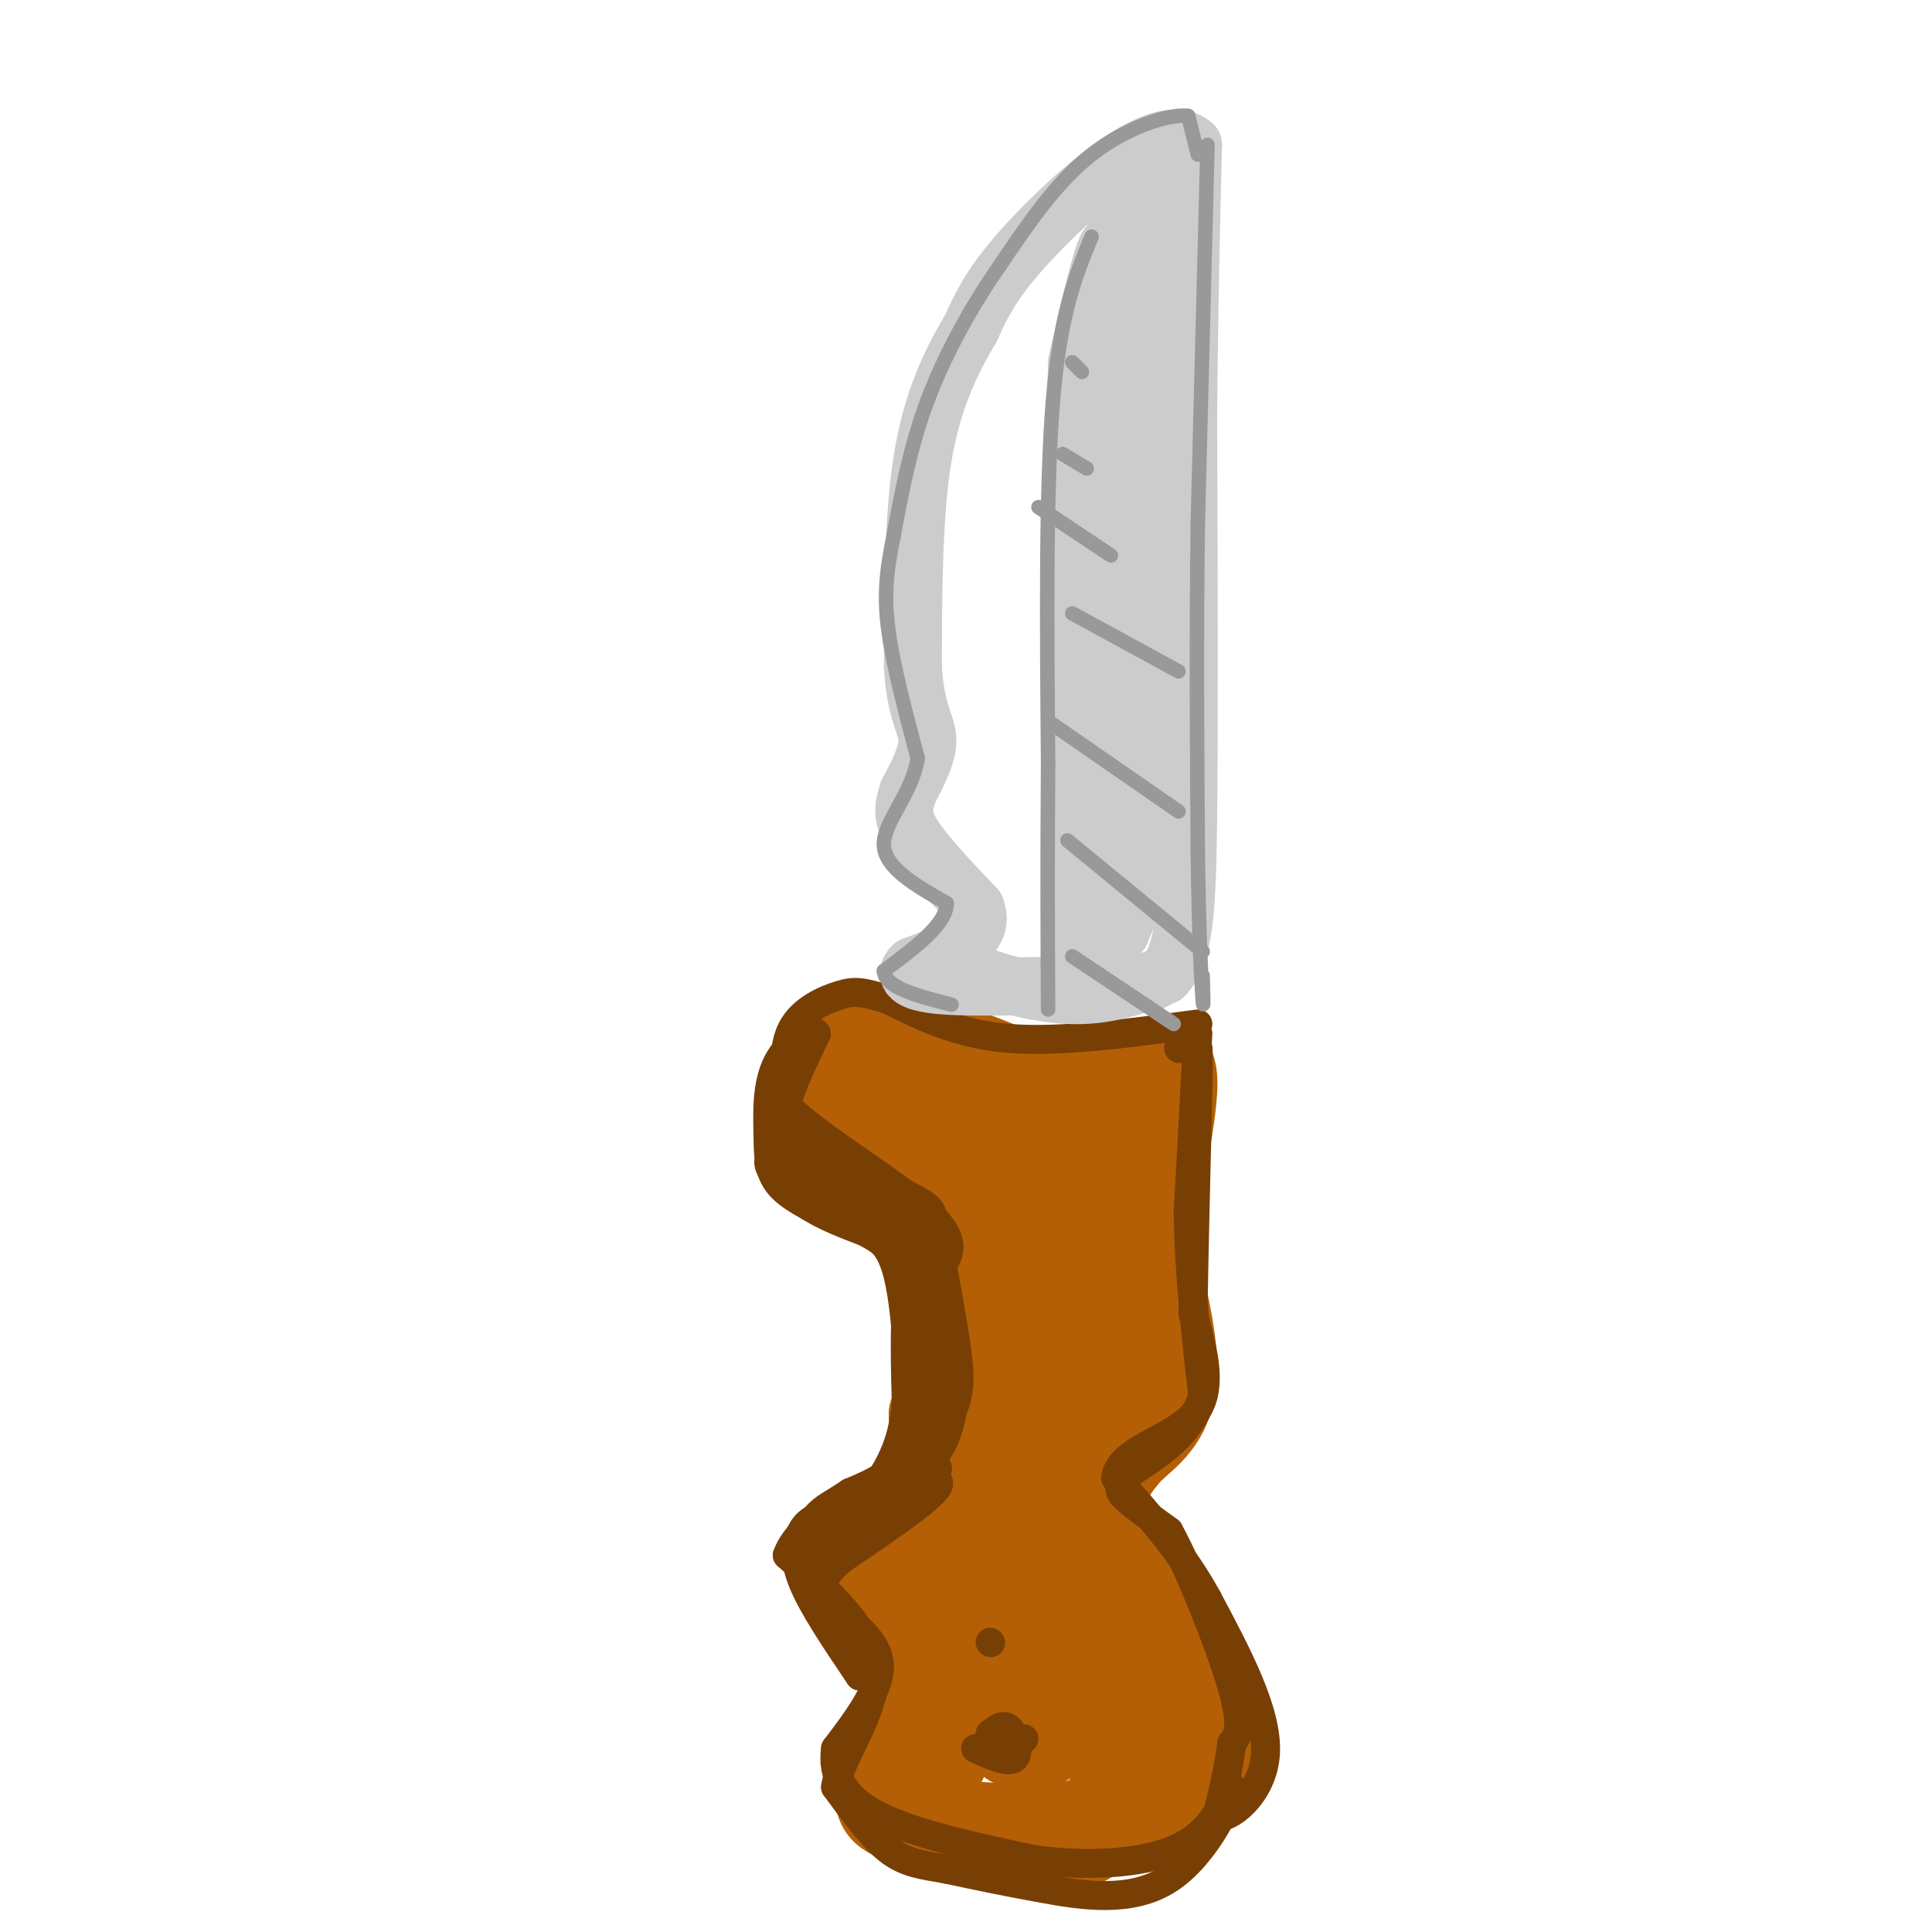 <svg viewBox='0 0 400 400' version='1.1' xmlns='http://www.w3.org/2000/svg' xmlns:xlink='http://www.w3.org/1999/xlink'><g fill='none' stroke='rgb(180,95,6)' stroke-width='20' stroke-linecap='round' stroke-linejoin='round'><path d='M220,227c-12.292,-5.108 -24.584,-10.217 -32,-12c-7.416,-1.783 -9.957,-0.241 -12,1c-2.043,1.241 -3.589,2.180 -5,4c-1.411,1.820 -2.689,4.520 0,8c2.689,3.480 9.344,7.740 16,12'/><path d='M187,240c6.711,2.178 15.489,1.622 17,10c1.511,8.378 -4.244,25.689 -10,43'/><path d='M194,293c0.940,8.155 8.292,7.042 7,9c-1.292,1.958 -11.226,6.988 -16,12c-4.774,5.012 -4.387,10.006 -4,15'/><path d='M181,329c-0.514,4.818 0.203,9.364 4,14c3.797,4.636 10.676,9.364 11,15c0.324,5.636 -5.907,12.182 -6,16c-0.093,3.818 5.954,4.909 12,6'/><path d='M202,380c5.343,1.136 12.700,0.974 17,1c4.300,0.026 5.542,0.238 8,-3c2.458,-3.238 6.131,-9.925 10,-13c3.869,-3.075 7.935,-2.537 12,-2'/><path d='M249,363c3.012,-2.048 4.542,-6.167 0,-15c-4.542,-8.833 -15.155,-22.381 -19,-31c-3.845,-8.619 -0.923,-12.310 2,-16'/><path d='M232,301c3.067,-4.044 9.733,-6.156 10,-17c0.267,-10.844 -5.867,-30.422 -12,-50'/><path d='M230,234c-2.489,-10.844 -2.711,-12.956 -4,1c-1.289,13.956 -3.644,43.978 -6,74'/><path d='M218,350c-1.018,-47.333 -2.036,-94.667 -2,-100c0.036,-5.333 1.125,31.333 0,60c-1.125,28.667 -4.464,49.333 -6,50c-1.536,0.667 -1.268,-18.667 -1,-38'/><path d='M209,322c-0.713,-14.686 -1.995,-32.402 -4,-39c-2.005,-6.598 -4.733,-2.078 -7,17c-2.267,19.078 -4.072,52.713 -4,55c0.072,2.287 2.021,-26.775 4,-36c1.979,-9.225 3.990,1.388 6,12'/><path d='M204,331c2.552,9.410 5.931,26.935 10,29c4.069,2.065 8.826,-11.329 14,-16c5.174,-4.671 10.764,-0.620 14,3c3.236,3.620 4.118,6.810 5,10'/><path d='M247,357c1.144,3.825 1.502,8.386 0,12c-1.502,3.614 -4.866,6.281 -13,8c-8.134,1.719 -21.038,2.491 -30,2c-8.962,-0.491 -13.981,-2.246 -19,-4'/><path d='M185,375c-3.326,-1.656 -2.143,-3.794 0,-12c2.143,-8.206 5.244,-22.478 9,-24c3.756,-1.522 8.165,9.706 11,15c2.835,5.294 4.096,4.656 8,4c3.904,-0.656 10.452,-1.328 17,-2'/><path d='M230,356c7.237,-0.727 16.830,-1.544 12,-5c-4.830,-3.456 -24.084,-9.550 -33,-13c-8.916,-3.450 -7.493,-4.255 -7,-8c0.493,-3.745 0.056,-10.431 3,-19c2.944,-8.569 9.270,-19.020 12,-29c2.730,-9.980 1.865,-19.490 1,-29'/><path d='M218,253c0.179,-8.012 0.125,-13.542 -7,-18c-7.125,-4.458 -21.321,-7.845 -23,-8c-1.679,-0.155 9.161,2.923 20,6'/><path d='M208,233c3.422,16.533 1.978,54.867 -1,60c-2.978,5.133 -7.489,-22.933 -12,-51'/><path d='M195,242c-2.881,-9.155 -4.083,-6.542 -5,-7c-0.917,-0.458 -1.548,-3.988 5,-6c6.548,-2.012 20.274,-2.506 34,-3'/><path d='M229,226c8.756,-3.400 13.644,-10.400 13,0c-0.644,10.400 -6.822,38.200 -13,66'/><path d='M229,292c-3.167,13.667 -4.583,14.833 -6,16'/></g>
<g fill='none' stroke='rgb(120,63,4)' stroke-width='6' stroke-linecap='round' stroke-linejoin='round'><path d='M248,212c-14.167,1.917 -28.333,3.833 -39,3c-10.667,-0.833 -17.833,-4.417 -25,-8'/><path d='M184,207c-5.548,-1.690 -6.917,-1.917 -10,-1c-3.083,0.917 -7.881,2.976 -10,7c-2.119,4.024 -1.560,10.012 -1,16'/><path d='M163,229c7.000,7.200 25.000,17.200 31,24c6.000,6.800 0.000,10.400 -6,14'/><path d='M188,267c-1.000,7.833 -0.500,20.417 0,33'/><path d='M188,300c2.222,6.244 7.778,5.356 6,8c-1.778,2.644 -10.889,8.822 -20,15'/><path d='M174,323c-4.250,3.857 -4.875,6.000 -2,9c2.875,3.000 9.250,6.857 10,12c0.750,5.143 -4.125,11.571 -9,18'/><path d='M173,362c-0.822,5.511 1.622,10.289 9,14c7.378,3.711 19.689,6.356 32,9'/><path d='M214,385c10.889,1.533 22.111,0.867 29,-2c6.889,-2.867 9.444,-7.933 12,-13'/><path d='M255,370c0.226,2.119 -5.208,13.917 -13,19c-7.792,5.083 -17.940,3.452 -26,2c-8.060,-1.452 -14.030,-2.726 -20,-4'/><path d='M196,387c-5.289,-0.933 -8.511,-1.267 -12,-4c-3.489,-2.733 -7.244,-7.867 -11,-13'/><path d='M173,370c0.867,-6.289 8.533,-15.511 8,-24c-0.533,-8.489 -9.267,-16.244 -18,-24'/><path d='M163,322c2.711,-7.867 18.489,-15.533 22,-17c3.511,-1.467 -5.244,3.267 -14,8'/><path d='M171,313c-3.155,1.786 -4.042,2.250 -5,4c-0.958,1.750 -1.988,4.786 0,10c1.988,5.214 6.994,12.607 12,20'/><path d='M178,347c-0.844,-1.778 -8.956,-16.222 -11,-24c-2.044,-7.778 1.978,-8.889 6,-10'/><path d='M173,313c6.444,-4.000 19.556,-9.000 21,-9c1.444,0.000 -8.778,5.000 -19,10'/><path d='M175,314c1.578,-0.133 15.022,-5.467 20,-15c4.978,-9.533 1.489,-23.267 -2,-37'/><path d='M193,262c0.800,-6.289 3.800,-3.511 1,-5c-2.800,-1.489 -11.400,-7.244 -20,-13'/><path d='M174,244c-2.048,-1.833 2.833,0.083 6,1c3.167,0.917 4.619,0.833 6,10c1.381,9.167 2.690,27.583 4,46'/><path d='M190,301c0.622,-3.467 0.178,-35.133 0,-39c-0.178,-3.867 -0.089,20.067 0,44'/><path d='M190,306c-4.222,10.756 -14.778,15.644 -15,13c-0.222,-2.644 9.889,-12.822 20,-23'/><path d='M195,296c4.003,-6.110 4.011,-9.885 3,-17c-1.011,-7.115 -3.041,-17.569 -4,-23c-0.959,-5.431 -0.845,-5.837 -5,-8c-4.155,-2.163 -12.577,-6.081 -21,-10'/><path d='M168,238c-4.310,-2.262 -4.583,-2.917 -5,-4c-0.417,-1.083 -0.976,-2.595 0,-6c0.976,-3.405 3.488,-8.702 6,-14'/><path d='M169,214c-0.762,-1.566 -5.668,1.518 -8,6c-2.332,4.482 -2.089,10.360 -2,15c0.089,4.640 0.026,8.040 3,11c2.974,2.960 8.987,5.480 15,8'/><path d='M177,254c5.489,1.067 11.711,-0.267 14,6c2.289,6.267 0.644,20.133 -1,34'/><path d='M190,294c-0.238,-1.357 -0.333,-21.750 -3,-33c-2.667,-11.250 -7.905,-13.357 -12,-15c-4.095,-1.643 -7.048,-2.821 -10,-4'/><path d='M165,242c1.467,1.378 10.133,6.822 12,8c1.867,1.178 -3.067,-1.911 -8,-5'/><path d='M169,245c3.448,2.486 16.069,11.203 22,17c5.931,5.797 5.174,8.676 4,15c-1.174,6.324 -2.764,16.093 -6,22c-3.236,5.907 -8.118,7.954 -13,10'/><path d='M176,309c-3.417,2.321 -5.458,3.125 -7,5c-1.542,1.875 -2.583,4.821 1,3c3.583,-1.821 11.792,-8.411 20,-15'/><path d='M190,302c4.357,-4.305 5.250,-7.566 4,-15c-1.250,-7.434 -4.644,-19.040 -7,-26c-2.356,-6.960 -3.673,-9.274 -8,-12c-4.327,-2.726 -11.663,-5.863 -19,-9'/><path d='M160,240c-2.467,0.067 0.867,4.733 5,8c4.133,3.267 9.067,5.133 14,7'/><path d='M179,255c3.145,1.667 4.008,2.333 5,4c0.992,1.667 2.113,4.333 3,11c0.887,6.667 1.539,17.333 0,25c-1.539,7.667 -5.270,12.333 -9,17'/><path d='M178,312c-3.000,4.167 -6.000,6.083 -9,8'/><path d='M244,217c0.000,0.000 0.100,0.100 0.1,0.1'/><path d='M248,214c0.000,0.000 -2.000,37.000 -2,37'/><path d='M246,251c0.167,12.500 1.583,25.250 3,38'/><path d='M249,289c-2.833,9.214 -11.417,13.250 -15,16c-3.583,2.750 -2.167,4.214 0,6c2.167,1.786 5.083,3.893 8,6'/><path d='M242,317c4.133,7.511 10.467,23.289 13,32c2.533,8.711 1.267,10.356 0,12'/><path d='M255,361c-0.500,4.500 -1.750,9.750 -3,15'/><path d='M252,376c2.289,0.867 9.511,-4.467 10,-13c0.489,-8.533 -5.756,-20.267 -12,-32'/><path d='M250,331c-5.167,-9.500 -12.083,-17.250 -19,-25'/><path d='M231,306c0.600,-5.844 11.600,-7.956 16,-13c4.400,-5.044 2.200,-13.022 0,-21'/><path d='M247,272c0.167,-11.167 0.583,-28.583 1,-46'/><path d='M248,226c0.167,-9.167 0.083,-9.083 0,-9'/><path d='M202,362c3.400,1.533 6.800,3.067 8,2c1.200,-1.067 0.200,-4.733 -1,-6c-1.200,-1.267 -2.600,-0.133 -4,1'/><path d='M205,359c-0.400,0.911 0.600,2.689 2,3c1.400,0.311 3.200,-0.844 5,-2'/><path d='M205,340c0.000,0.000 0.100,0.100 0.1,0.1'/></g>
<g fill='none' stroke='rgb(204,204,204)' stroke-width='12' stroke-linecap='round' stroke-linejoin='round'><path d='M239,203c-8.000,1.083 -16.000,2.167 -22,2c-6.000,-0.167 -10.000,-1.583 -14,-3'/><path d='M203,202c0.933,0.600 10.267,3.600 18,4c7.733,0.400 13.867,-1.800 20,-4'/><path d='M241,202c4.222,-4.311 4.778,-13.089 5,-33c0.222,-19.911 0.111,-50.956 0,-82'/><path d='M246,87c0.167,-23.167 0.583,-40.083 1,-57'/><path d='M247,30c-6.333,-5.756 -22.667,8.356 -32,18c-9.333,9.644 -11.667,14.822 -14,20'/><path d='M201,68c-4.311,7.200 -8.089,15.200 -10,27c-1.911,11.800 -1.956,27.400 -2,43'/><path d='M189,138c0.533,9.533 2.867,11.867 3,15c0.133,3.133 -1.933,7.067 -4,11'/><path d='M188,164c-0.978,3.044 -1.422,5.156 1,9c2.422,3.844 7.711,9.422 13,15'/><path d='M202,188c1.533,3.933 -1.133,6.267 -4,8c-2.867,1.733 -5.933,2.867 -9,4'/><path d='M189,200c-1.667,1.537 -1.333,3.381 6,4c7.333,0.619 21.667,0.013 28,0c6.333,-0.013 4.667,0.568 5,-4c0.333,-4.568 2.667,-14.284 5,-24'/><path d='M233,176c3.133,-15.111 8.467,-40.889 10,-63c1.533,-22.111 -0.733,-40.556 -3,-59'/><path d='M240,54c-1.869,-12.274 -5.042,-13.458 -8,-8c-2.958,5.458 -5.702,17.560 -7,35c-1.298,17.440 -1.149,40.220 -1,63'/><path d='M224,144c-0.733,25.000 -2.067,56.000 -2,53c0.067,-3.000 1.533,-40.000 3,-77'/><path d='M225,120c1.889,-27.844 5.111,-58.956 5,-67c-0.111,-8.044 -3.556,6.978 -7,22'/><path d='M223,75c-0.976,25.810 0.083,79.333 1,104c0.917,24.667 1.690,20.476 3,18c1.310,-2.476 3.155,-3.238 5,-4'/><path d='M232,193c3.254,-7.315 8.888,-23.601 9,-40c0.112,-16.399 -5.300,-32.911 -6,-43c-0.700,-10.089 3.312,-13.755 6,-27c2.688,-13.245 4.054,-36.070 3,-43c-1.054,-6.930 -4.527,2.035 -8,11'/><path d='M236,51c-1.821,-0.357 -2.375,-6.750 -4,24c-1.625,30.750 -4.321,98.643 -4,108c0.321,9.357 3.661,-39.821 7,-89'/><path d='M235,94c1.167,-19.333 0.583,-23.167 0,-27'/></g>
<g fill='none' stroke='rgb(153,153,153)' stroke-width='3' stroke-linecap='round' stroke-linejoin='round'><path d='M250,30c0.000,0.000 -2.000,78.000 -2,78'/><path d='M248,108c-0.333,24.500 -0.167,46.750 0,69'/><path d='M248,177c0.222,17.622 0.778,27.178 1,30c0.222,2.822 0.111,-1.089 0,-5'/><path d='M248,32c0.000,0.000 -2.000,-8.000 -2,-8'/><path d='M246,24c-3.911,-0.489 -12.689,2.289 -20,8c-7.311,5.711 -13.156,14.356 -19,23'/><path d='M207,55c-5.978,8.556 -11.422,18.444 -15,28c-3.578,9.556 -5.289,18.778 -7,28'/><path d='M185,111c-1.578,7.644 -2.022,12.756 -1,20c1.022,7.244 3.511,16.622 6,26'/><path d='M190,157c-1.200,7.511 -7.200,13.289 -7,18c0.200,4.711 6.600,8.356 13,12'/><path d='M196,187c0.000,4.333 -6.500,9.167 -13,14'/><path d='M183,201c0.167,3.500 7.083,5.250 14,7'/><path d='M226,49c-3.250,7.917 -6.500,15.833 -8,34c-1.500,18.167 -1.250,46.583 -1,75'/><path d='M217,158c-0.167,21.000 -0.083,36.000 0,51'/><path d='M222,198c0.000,0.000 21.000,14.000 21,14'/><path d='M221,174c0.000,0.000 28.000,23.000 28,23'/><path d='M218,150c0.000,0.000 26.000,18.000 26,18'/><path d='M222,127c0.000,0.000 22.000,12.000 22,12'/><path d='M215,105c0.000,0.000 15.000,10.000 15,10'/><path d='M220,94c0.000,0.000 5.000,3.000 5,3'/><path d='M222,75c0.000,0.000 2.000,2.000 2,2'/></g>
</svg>